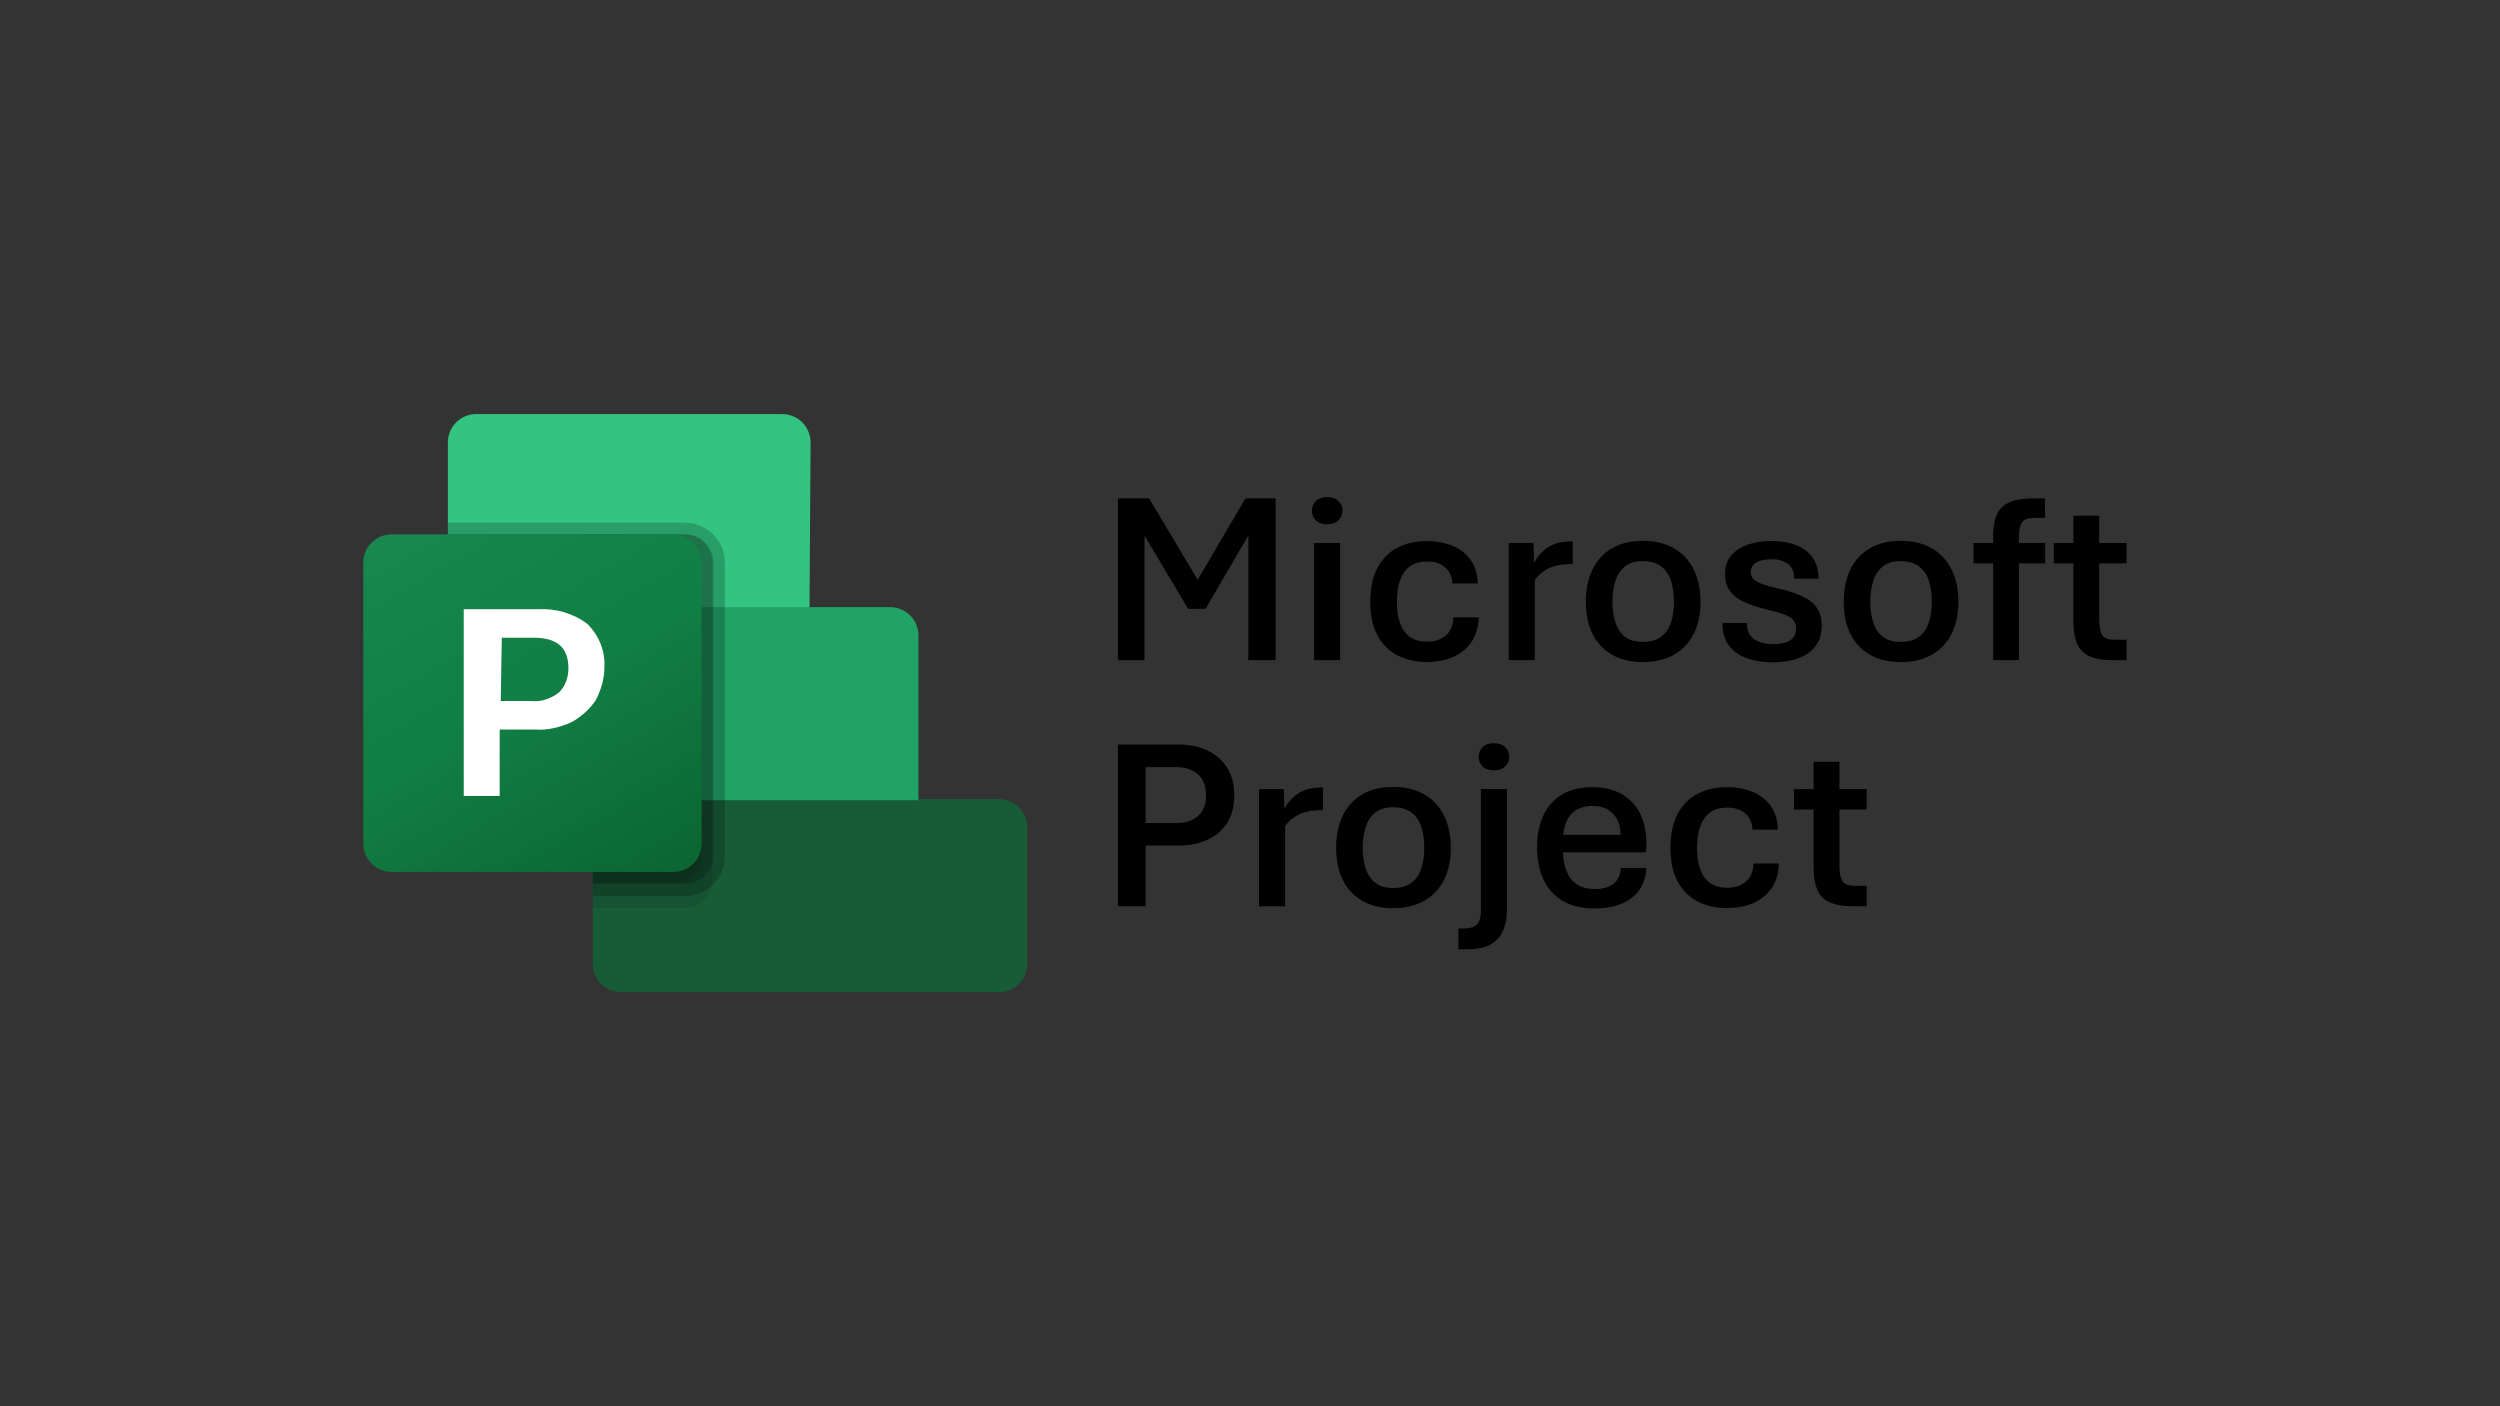 <?xml version="1.0" encoding="UTF-8"?> <svg xmlns="http://www.w3.org/2000/svg" width="640" height="360" viewBox="0 0 640 360" fill="none"><rect x="0" y="0" width="640" height="360" fill="#333333" stroke="none"/><g clip-path="url(#clip0_277_351)"><path d="M255.691 254H159.051C154.991 254 151.742 250.759 151.742 246.708V204.577L188.828 186.212L235.118 204.577H255.691C259.752 204.577 263 207.817 263 211.868V246.708C263 250.759 259.752 254 255.691 254Z" fill="#185C37"></path><path d="M207.236 155.423L163.924 170.818L114.656 155.423V113.292C114.656 109.241 117.905 106 121.965 106H200.198C204.258 106 207.507 109.241 207.507 113.292L207.236 155.423Z" fill="#33C481"></path><path d="M114.656 155.423H227.809C231.87 155.423 235.118 158.664 235.118 162.715V204.847H121.965C117.905 204.847 114.656 201.606 114.656 197.555V155.423Z" fill="#21A366"></path><path opacity="0.1" d="M151.742 232.394H175.293C178.812 232.394 181.79 229.964 182.331 226.453V144.08C182.331 140.029 179.083 136.788 175.293 136.788H114.656V197.285C114.656 201.336 117.905 204.577 121.965 204.577H151.742V232.394Z" fill="black"></path><path opacity="0.2" d="M175.293 229.423C180.978 229.423 185.58 224.832 185.58 219.161V144.08C185.58 138.409 180.978 133.818 175.293 133.818H114.656V197.555C114.656 201.606 117.905 204.847 121.965 204.847H151.742V229.423H175.293Z" fill="black"></path><path opacity="0.2" d="M175.293 226.182C179.354 226.182 182.602 222.942 182.602 219.161V144.08C182.602 140.029 179.354 136.788 175.564 136.788H114.656V197.285C114.656 201.336 117.905 204.577 121.965 204.577H151.742V226.182H175.293Z" fill="black"></path><path opacity="0.1" d="M172.315 226.182C176.376 226.182 179.624 222.942 179.624 219.161V144.08C179.624 140.029 176.376 136.788 172.586 136.788H114.656V197.285C114.656 201.336 117.905 204.577 121.965 204.577H151.742V226.182H172.315Z" fill="black"></path><path d="M100.309 136.788H172.315C176.376 136.788 179.624 140.029 179.624 144.08V215.92C179.624 219.971 176.376 223.212 172.315 223.212H100.309C96.248 223.212 93 219.971 93 215.92V144.08C93 140.029 96.248 136.788 100.309 136.788Z" fill="url(#paint0_linear_277_351)"></path><path d="M137.666 155.963C142.268 155.693 146.869 157.044 150.389 159.745C153.366 162.715 154.99 166.766 154.72 170.817C154.72 173.788 153.908 176.489 152.554 179.19C150.93 181.62 148.764 183.511 146.328 184.861C143.35 186.212 140.102 187.022 136.853 186.752H127.92V203.766H118.717V155.963H137.666ZM128.191 179.46H136.041C138.478 179.73 140.914 178.92 143.08 177.299C144.704 175.679 145.516 173.518 145.516 171.088C145.516 165.686 142.538 163.255 136.583 163.255H128.462L128.191 179.46Z" fill="white"></path></g><path d="M286.199 169V127.595H294.166L308.04 150.82H305.209L318.837 127.595H326.558V169H319.575V132.209H322.405L308.624 155.865H304.164L290.075 132.209H292.997V169H286.199ZM336.402 169V139.007H343.077V169H336.402ZM339.755 134.208C338.504 134.208 337.54 133.88 336.863 133.224C336.187 132.568 335.848 131.748 335.848 130.763C335.848 129.738 336.187 128.897 336.863 128.241C337.54 127.584 338.504 127.256 339.755 127.256C340.985 127.256 341.939 127.584 342.616 128.241C343.313 128.897 343.662 129.728 343.662 130.732C343.662 131.737 343.313 132.568 342.616 133.224C341.939 133.88 340.985 134.208 339.755 134.208ZM365.256 169.461C362.488 169.461 360.017 168.918 357.843 167.831C355.669 166.724 353.946 165.032 352.675 162.755C351.424 160.479 350.798 157.598 350.798 154.111C350.798 150.604 351.403 147.703 352.613 145.406C353.844 143.088 355.536 141.366 357.689 140.238C359.863 139.089 362.385 138.515 365.256 138.515C367.676 138.515 369.86 138.915 371.809 139.715C373.757 140.515 375.305 141.714 376.454 143.314C377.623 144.914 378.238 146.934 378.299 149.374H371.809C371.706 147.631 371.091 146.257 369.963 145.252C368.835 144.247 367.287 143.745 365.318 143.745C362.672 143.745 360.724 144.657 359.473 146.482C358.222 148.287 357.597 150.83 357.597 154.111C357.597 156.244 357.874 158.069 358.427 159.587C358.981 161.104 359.822 162.263 360.95 163.063C362.098 163.863 363.554 164.263 365.318 164.263C367.328 164.263 368.938 163.729 370.147 162.663C371.357 161.597 371.993 160.059 372.055 158.049H378.545C378.484 160.551 377.869 162.653 376.7 164.355C375.531 166.057 373.952 167.339 371.962 168.2C369.994 169.041 367.758 169.461 365.256 169.461ZM386.236 169V139.007H392.573L392.727 144.145C393.547 142.483 394.716 141.15 396.233 140.146C397.771 139.12 399.699 138.607 402.017 138.607H402.601V144.421H401.894C400.52 144.421 399.269 144.575 398.141 144.883C397.033 145.17 396.049 145.621 395.188 146.236C394.326 146.831 393.567 147.58 392.911 148.482V169H386.236ZM420.535 169.492C417.562 169.492 414.978 168.887 412.783 167.677C410.609 166.447 408.928 164.683 407.738 162.386C406.569 160.069 405.985 157.3 405.985 154.081C405.985 150.799 406.569 147.99 407.738 145.652C408.928 143.314 410.609 141.53 412.783 140.299C414.978 139.069 417.562 138.454 420.535 138.454C423.591 138.454 426.216 139.069 428.41 140.299C430.625 141.53 432.327 143.314 433.517 145.652C434.727 147.99 435.332 150.799 435.332 154.081C435.332 157.3 434.727 160.069 433.517 162.386C432.327 164.683 430.625 166.447 428.41 167.677C426.216 168.887 423.591 169.492 420.535 169.492ZM420.535 164.324C422.545 164.324 424.134 163.873 425.303 162.971C426.472 162.068 427.303 160.848 427.795 159.31C428.287 157.751 428.533 156.008 428.533 154.081C428.533 152.112 428.287 150.338 427.795 148.759C427.303 147.18 426.472 145.939 425.303 145.037C424.134 144.114 422.545 143.652 420.535 143.652C418.607 143.652 417.08 144.114 415.952 145.037C414.824 145.939 414.014 147.18 413.521 148.759C413.029 150.338 412.783 152.112 412.783 154.081C412.783 156.008 413.029 157.751 413.521 159.31C414.014 160.848 414.824 162.068 415.952 162.971C417.08 163.873 418.607 164.324 420.535 164.324ZM453.881 169.554C452.199 169.554 450.579 169.379 449.021 169.031C447.482 168.703 446.098 168.149 444.868 167.37C443.658 166.59 442.694 165.555 441.976 164.263C441.279 162.971 440.93 161.381 440.93 159.495H447.206C447.206 161.504 447.862 162.909 449.174 163.709C450.487 164.509 452.076 164.909 453.942 164.909C455.706 164.909 457.121 164.601 458.188 163.986C459.254 163.35 459.787 162.304 459.787 160.848C459.787 159.556 459.244 158.592 458.157 157.957C457.07 157.321 455.173 156.695 452.466 156.08C450.23 155.526 448.292 154.891 446.652 154.173C445.032 153.455 443.781 152.512 442.899 151.343C442.038 150.153 441.607 148.636 441.607 146.79C441.607 145.354 441.925 144.114 442.561 143.068C443.217 142.022 444.099 141.161 445.206 140.484C446.313 139.807 447.585 139.305 449.021 138.977C450.456 138.648 451.974 138.484 453.573 138.484C455.111 138.484 456.598 138.659 458.034 139.007C459.469 139.335 460.751 139.879 461.879 140.638C463.007 141.396 463.899 142.391 464.555 143.622C465.211 144.852 465.54 146.359 465.54 148.144H459.295C459.295 146.318 458.731 145.037 457.603 144.298C456.475 143.54 455.132 143.16 453.573 143.16C451.933 143.16 450.62 143.427 449.636 143.96C448.672 144.493 448.19 145.354 448.19 146.544C448.19 147.221 448.446 147.805 448.959 148.297C449.472 148.769 450.302 149.21 451.451 149.62C452.62 150.01 454.178 150.43 456.126 150.881C458.218 151.374 460.033 151.989 461.571 152.727C463.109 153.445 464.289 154.398 465.109 155.588C465.95 156.757 466.37 158.285 466.37 160.171C466.37 161.853 466.032 163.289 465.355 164.478C464.699 165.667 463.796 166.642 462.648 167.4C461.5 168.139 460.167 168.682 458.649 169.031C457.152 169.379 455.562 169.554 453.881 169.554ZM486.55 169.492C483.576 169.492 480.992 168.887 478.798 167.677C476.624 166.447 474.942 164.683 473.753 162.386C472.584 160.069 472 157.3 472 154.081C472 150.799 472.584 147.99 473.753 145.652C474.942 143.314 476.624 141.53 478.798 140.299C480.992 139.069 483.576 138.454 486.55 138.454C489.605 138.454 492.23 139.069 494.425 140.299C496.64 141.53 498.342 143.314 499.531 145.652C500.741 147.99 501.346 150.799 501.346 154.081C501.346 157.3 500.741 160.069 499.531 162.386C498.342 164.683 496.64 166.447 494.425 167.677C492.23 168.887 489.605 169.492 486.55 169.492ZM486.55 164.324C488.56 164.324 490.149 163.873 491.318 162.971C492.487 162.068 493.317 160.848 493.81 159.31C494.302 157.751 494.548 156.008 494.548 154.081C494.548 152.112 494.302 150.338 493.81 148.759C493.317 147.18 492.487 145.939 491.318 145.037C490.149 144.114 488.56 143.652 486.55 143.652C484.622 143.652 483.094 144.114 481.966 145.037C480.838 145.939 480.028 147.18 479.536 148.759C479.044 150.338 478.798 152.112 478.798 154.081C478.798 156.008 479.044 157.751 479.536 159.31C480.028 160.848 480.838 162.068 481.966 162.971C483.094 163.873 484.622 164.324 486.55 164.324ZM510.236 169V144.237H505.222V139.007H510.236V137.685C510.236 136.003 510.38 134.537 510.667 133.286C510.975 132.014 511.498 130.958 512.236 130.117C512.995 129.276 514.03 128.651 515.343 128.241C516.676 127.81 518.378 127.595 520.449 127.595H523.525V132.578H520.788C519.085 132.578 517.999 133.009 517.527 133.87C517.076 134.711 516.85 135.993 516.85 137.715V139.007H523.556V144.237H516.85V169H510.236ZM540.998 169C538.271 169 536.168 168.631 534.692 167.893C533.215 167.134 532.19 166.016 531.616 164.54C531.062 163.042 530.785 161.176 530.785 158.941V144.237H525.771V139.007H530.785V132.024H537.399V139.007H544.382V144.237H537.399V158.541C537.399 160.264 537.625 161.566 538.076 162.448C538.547 163.33 539.634 163.771 541.336 163.771H544.382V169H540.998ZM286.199 232V190.595H301.795C304.44 190.595 306.83 191.087 308.962 192.071C311.116 193.035 312.818 194.481 314.069 196.409C315.34 198.336 315.976 200.756 315.976 203.668C315.976 206.499 315.34 208.867 314.069 210.774C312.818 212.661 311.116 214.086 308.962 215.05C306.83 215.994 304.44 216.465 301.795 216.465H293.274V232H286.199ZM293.274 210.713H301.18C303.415 210.713 305.23 210.128 306.625 208.959C308.04 207.77 308.747 206.006 308.747 203.668C308.747 201.187 308.04 199.352 306.625 198.162C305.209 196.973 303.395 196.378 301.18 196.378H293.274V210.713ZM322.313 232V202.007H328.65L328.804 207.145C329.624 205.483 330.793 204.15 332.311 203.146C333.849 202.12 335.776 201.607 338.094 201.607H338.678V207.421H337.971C336.597 207.421 335.346 207.575 334.218 207.883C333.11 208.17 332.126 208.621 331.265 209.236C330.403 209.831 329.645 210.58 328.988 211.482V232H322.313ZM356.612 232.492C353.639 232.492 351.055 231.887 348.86 230.677C346.687 229.447 345.005 227.683 343.815 225.386C342.646 223.069 342.062 220.3 342.062 217.081C342.062 213.799 342.646 210.99 343.815 208.652C345.005 206.314 346.687 204.53 348.86 203.299C351.055 202.069 353.639 201.454 356.612 201.454C359.668 201.454 362.293 202.069 364.487 203.299C366.702 204.53 368.404 206.314 369.594 208.652C370.804 210.99 371.409 213.799 371.409 217.081C371.409 220.3 370.804 223.069 369.594 225.386C368.404 227.683 366.702 229.447 364.487 230.677C362.293 231.887 359.668 232.492 356.612 232.492ZM356.612 227.324C358.622 227.324 360.211 226.873 361.38 225.971C362.549 225.068 363.38 223.848 363.872 222.31C364.364 220.751 364.61 219.008 364.61 217.081C364.61 215.112 364.364 213.338 363.872 211.759C363.38 210.18 362.549 208.939 361.38 208.037C360.211 207.114 358.622 206.652 356.612 206.652C354.685 206.652 353.157 207.114 352.029 208.037C350.901 208.939 350.091 210.18 349.599 211.759C349.106 213.338 348.86 215.112 348.86 217.081C348.86 219.008 349.106 220.751 349.599 222.31C350.091 223.848 350.901 225.068 352.029 225.971C353.157 226.873 354.685 227.324 356.612 227.324ZM373.347 243.013V237.691H374.885C376.3 237.691 377.356 237.353 378.053 236.676C378.75 236.02 379.099 234.922 379.099 233.384V202.007H385.774V232.861C385.774 236.143 384.975 238.655 383.375 240.398C381.796 242.141 379.273 243.013 375.808 243.013H373.347ZM382.452 197.208C381.201 197.208 380.237 196.88 379.561 196.224C378.884 195.568 378.545 194.748 378.545 193.763C378.545 192.738 378.884 191.897 379.561 191.241C380.237 190.584 381.201 190.256 382.452 190.256C383.683 190.256 384.636 190.584 385.313 191.241C386.01 191.897 386.359 192.738 386.359 193.763C386.359 194.748 386.01 195.568 385.313 196.224C384.636 196.88 383.683 197.208 382.452 197.208ZM408.23 232.554C404.949 232.554 402.211 231.908 400.017 230.616C397.843 229.303 396.213 227.478 395.126 225.14C394.039 222.782 393.496 220.054 393.496 216.958C393.496 213.84 394.019 211.133 395.064 208.836C396.131 206.519 397.71 204.725 399.802 203.453C401.914 202.161 404.549 201.515 407.708 201.515C411.973 201.515 415.336 202.787 417.797 205.33C420.258 207.873 421.489 211.502 421.489 216.219C421.489 216.506 421.468 216.865 421.427 217.296C421.407 217.706 421.376 218.003 421.335 218.188H400.14C400.161 219.89 400.438 221.459 400.971 222.895C401.524 224.31 402.396 225.448 403.585 226.309C404.775 227.17 406.323 227.601 408.23 227.601C410.281 227.601 411.891 227.15 413.06 226.248C414.229 225.325 414.844 223.971 414.906 222.187H421.458C421.355 224.402 420.75 226.289 419.643 227.847C418.556 229.385 417.039 230.554 415.09 231.354C413.163 232.154 410.876 232.554 408.23 232.554ZM400.202 213.728H414.875C414.813 211.308 414.137 209.472 412.845 208.221C411.573 206.95 409.861 206.314 407.708 206.314C405.493 206.314 403.729 206.95 402.417 208.221C401.125 209.493 400.386 211.328 400.202 213.728ZM442.099 232.461C439.331 232.461 436.859 231.918 434.686 230.831C432.512 229.724 430.789 228.032 429.518 225.755C428.267 223.479 427.641 220.598 427.641 217.111C427.641 213.604 428.246 210.703 429.456 208.406C430.687 206.088 432.378 204.366 434.532 203.238C436.706 202.089 439.228 201.515 442.099 201.515C444.519 201.515 446.703 201.915 448.651 202.715C450.6 203.515 452.148 204.714 453.296 206.314C454.465 207.914 455.081 209.934 455.142 212.374H448.651C448.549 210.631 447.934 209.257 446.806 208.252C445.678 207.247 444.129 206.745 442.161 206.745C439.515 206.745 437.567 207.657 436.316 209.482C435.065 211.287 434.439 213.83 434.439 217.111C434.439 219.244 434.716 221.069 435.27 222.587C435.824 224.104 436.665 225.263 437.792 226.063C438.941 226.863 440.397 227.263 442.161 227.263C444.17 227.263 445.78 226.729 446.99 225.663C448.2 224.597 448.836 223.059 448.897 221.049H455.388C455.327 223.551 454.711 225.653 453.542 227.355C452.374 229.057 450.794 230.339 448.805 231.2C446.836 232.041 444.601 232.461 442.099 232.461ZM474.491 232C471.764 232 469.662 231.631 468.185 230.893C466.708 230.134 465.683 229.016 465.109 227.54C464.555 226.042 464.278 224.176 464.278 221.941V207.237H459.264V202.007H464.278V195.024H470.892V202.007H477.875V207.237H470.892V221.541C470.892 223.264 471.118 224.566 471.569 225.448C472.041 226.33 473.127 226.771 474.83 226.771H477.875V232H474.491Z" fill="black"></path><defs><linearGradient id="paint0_linear_277_351" x1="108.063" y1="131.182" x2="164.278" y2="228.78" gradientUnits="userSpaceOnUse"><stop stop-color="#18884F"></stop><stop offset="0.5" stop-color="#117E43"></stop><stop offset="1" stop-color="#0B6631"></stop></linearGradient><clipPath id="clip0_277_351"><rect width="170" height="148" fill="white" transform="translate(93 106)"></rect></clipPath></defs></svg> 